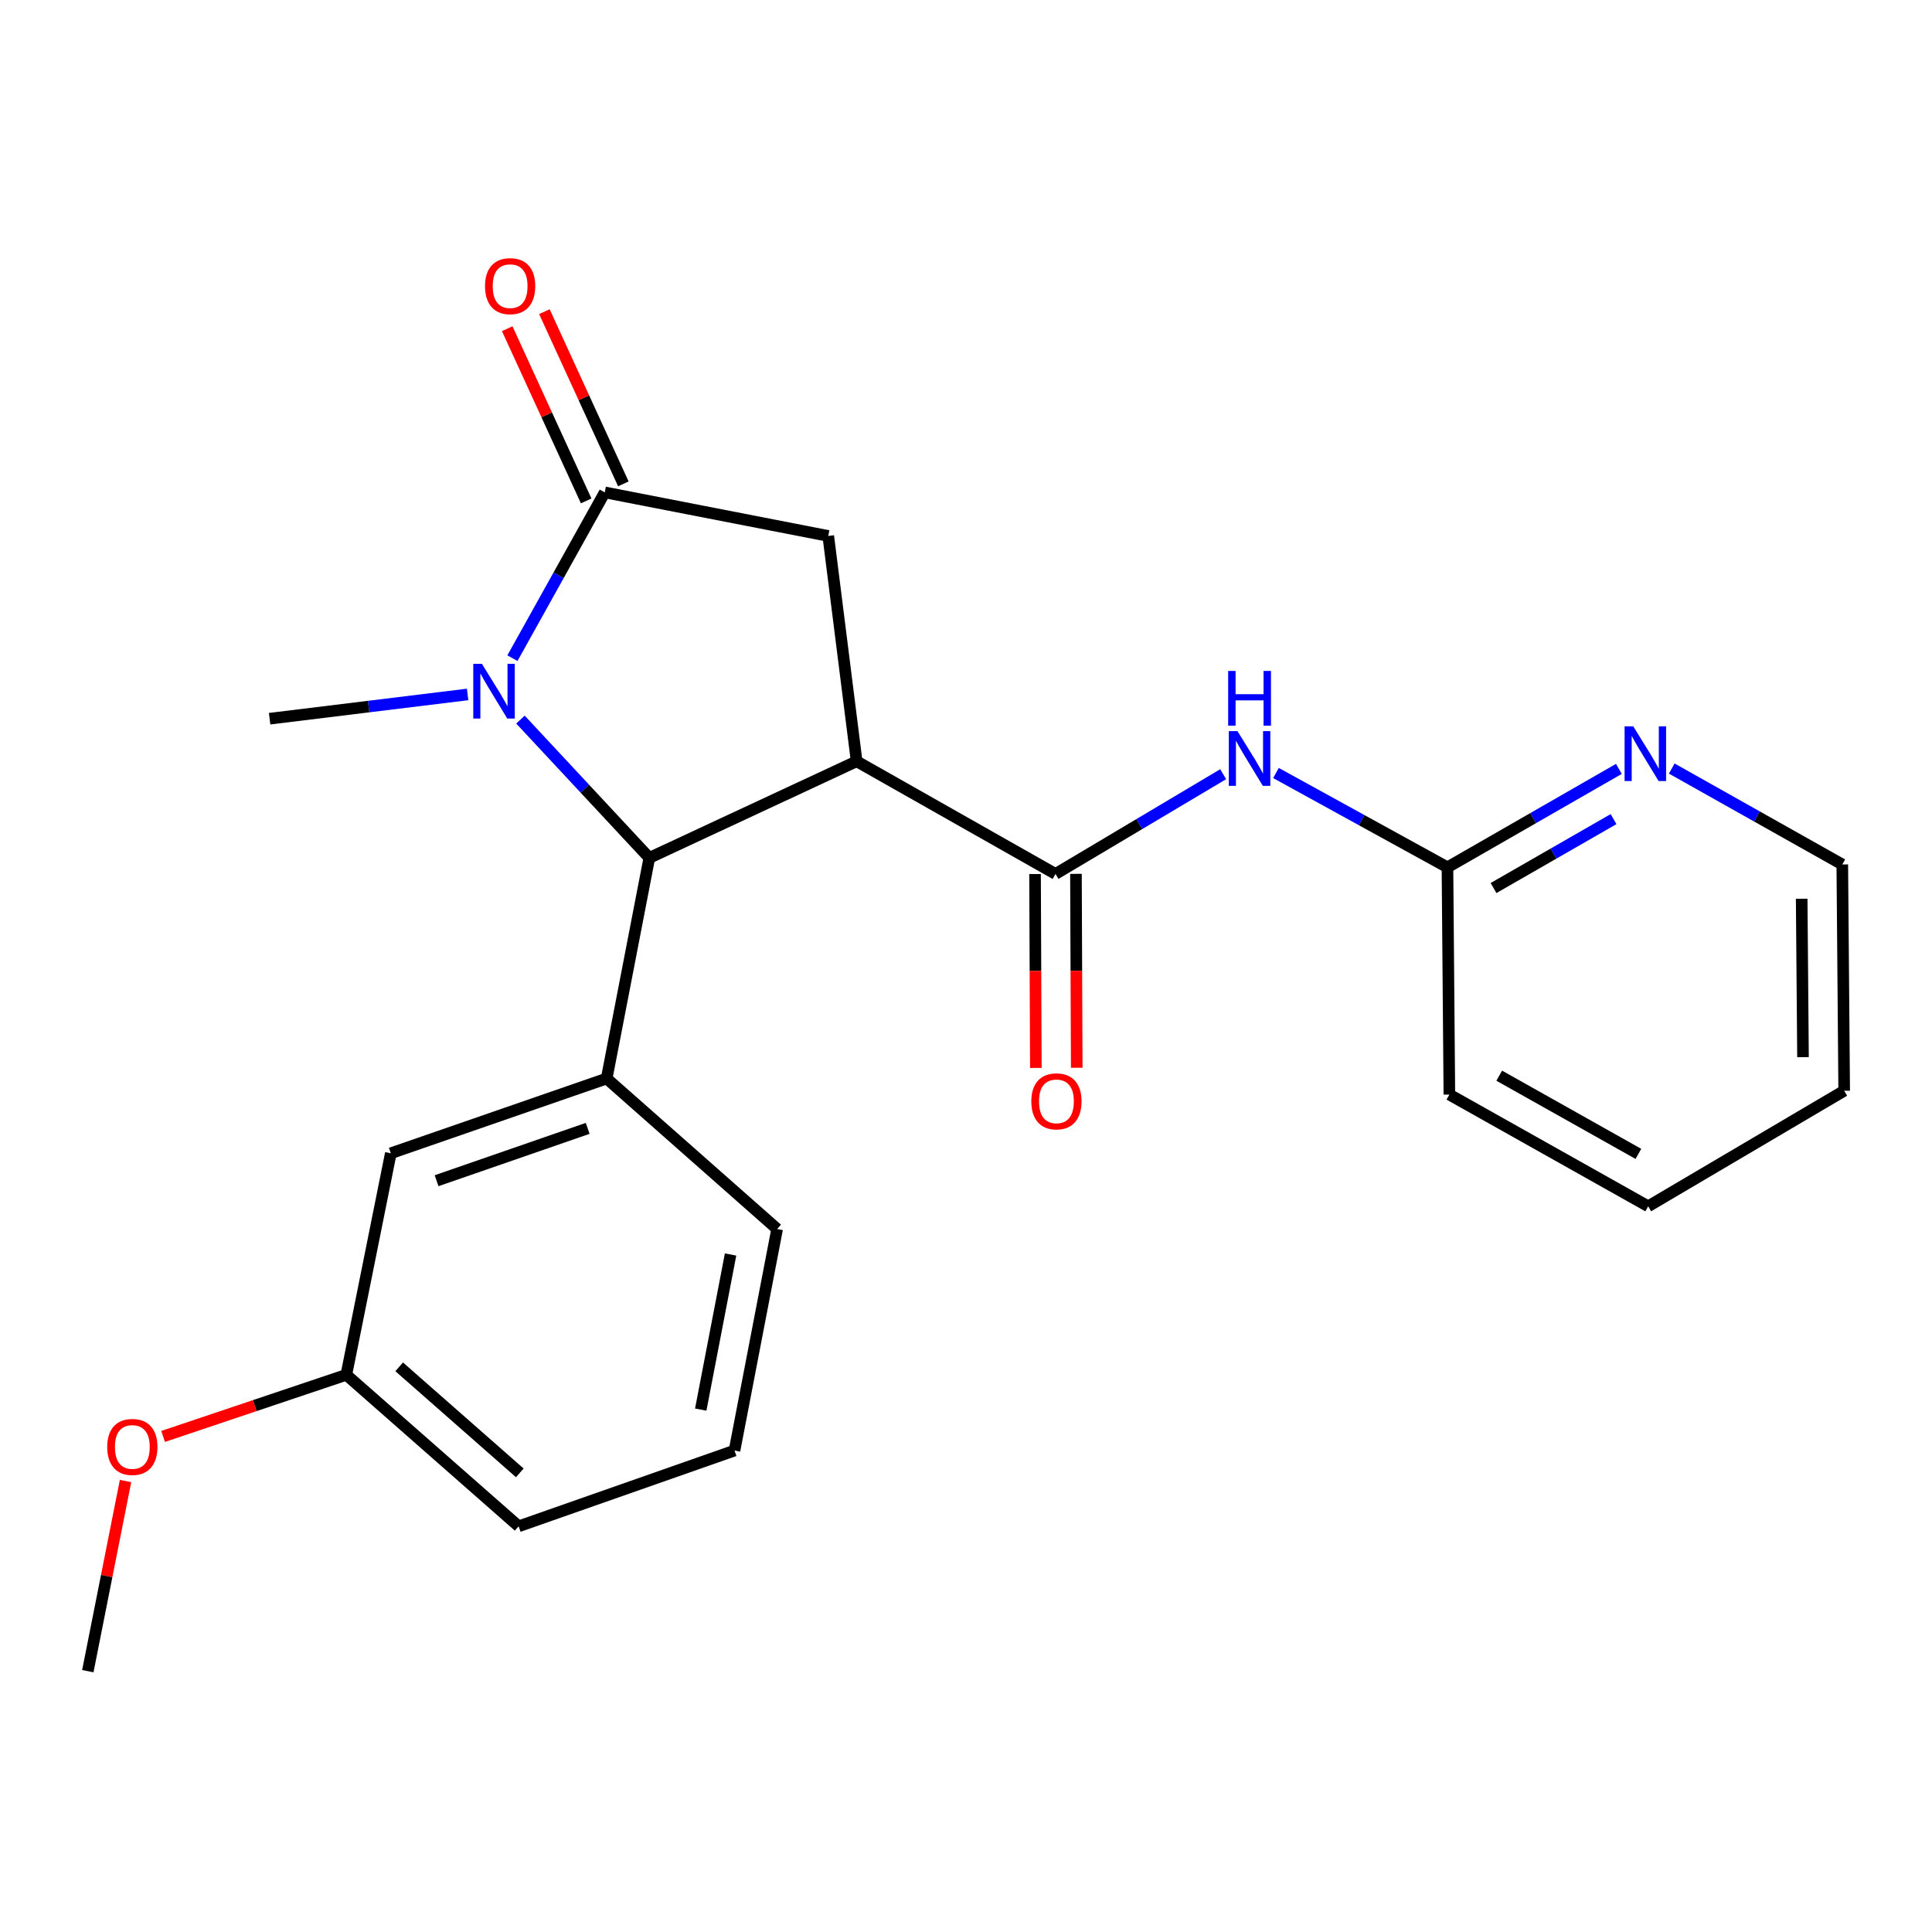 <?xml version='1.0' encoding='iso-8859-1'?>
<svg version='1.1' baseProfile='full'
              xmlns='http://www.w3.org/2000/svg'
                      xmlns:rdkit='http://www.rdkit.org/xml'
                      xmlns:xlink='http://www.w3.org/1999/xlink'
                  xml:space='preserve'
width='1000px' height='1000px' viewBox='0 0 1000 1000'>
<!-- END OF HEADER -->
<rect style='opacity:1.0;fill:#FFFFFF;stroke:none' width='1000' height='1000' x='0' y='0'> </rect>
<path class='bond-1' d='M 443.395,394.04 L 336.089,444.035' style='fill:none;fill-rule:evenodd;stroke:#000000;stroke-width:6px;stroke-linecap:butt;stroke-linejoin:miter;stroke-opacity:1' />
<path class='bond-3' d='M 443.395,394.04 L 546.326,452.35' style='fill:none;fill-rule:evenodd;stroke:#000000;stroke-width:6px;stroke-linecap:butt;stroke-linejoin:miter;stroke-opacity:1' />
<path class='bond-4' d='M 443.395,394.04 L 428.706,277.408' style='fill:none;fill-rule:evenodd;stroke:#000000;stroke-width:6px;stroke-linecap:butt;stroke-linejoin:miter;stroke-opacity:1' />
<path class='bond-0' d='M 269.391,372.459 L 302.74,408.247' style='fill:none;fill-rule:evenodd;stroke:#0000FF;stroke-width:6px;stroke-linecap:butt;stroke-linejoin:miter;stroke-opacity:1' />
<path class='bond-0' d='M 302.74,408.247 L 336.089,444.035' style='fill:none;fill-rule:evenodd;stroke:#000000;stroke-width:6px;stroke-linecap:butt;stroke-linejoin:miter;stroke-opacity:1' />
<path class='bond-12' d='M 242.038,359.444 L 190.796,365.722' style='fill:none;fill-rule:evenodd;stroke:#0000FF;stroke-width:6px;stroke-linecap:butt;stroke-linejoin:miter;stroke-opacity:1' />
<path class='bond-12' d='M 190.796,365.722 L 139.553,372' style='fill:none;fill-rule:evenodd;stroke:#000000;stroke-width:6px;stroke-linecap:butt;stroke-linejoin:miter;stroke-opacity:1' />
<path class='bond-23' d='M 265.231,340.665 L 289.129,297.763' style='fill:none;fill-rule:evenodd;stroke:#0000FF;stroke-width:6px;stroke-linecap:butt;stroke-linejoin:miter;stroke-opacity:1' />
<path class='bond-23' d='M 289.129,297.763 L 313.026,254.862' style='fill:none;fill-rule:evenodd;stroke:#000000;stroke-width:6px;stroke-linecap:butt;stroke-linejoin:miter;stroke-opacity:1' />
<path class='bond-6' d='M 336.089,444.035 L 314.014,558.233' style='fill:none;fill-rule:evenodd;stroke:#000000;stroke-width:6px;stroke-linecap:butt;stroke-linejoin:miter;stroke-opacity:1' />
<path class='bond-2' d='M 313.026,254.862 L 428.706,277.408' style='fill:none;fill-rule:evenodd;stroke:#000000;stroke-width:6px;stroke-linecap:butt;stroke-linejoin:miter;stroke-opacity:1' />
<path class='bond-8' d='M 322.648,250.45 L 302.213,205.882' style='fill:none;fill-rule:evenodd;stroke:#000000;stroke-width:6px;stroke-linecap:butt;stroke-linejoin:miter;stroke-opacity:1' />
<path class='bond-8' d='M 302.213,205.882 L 281.778,161.313' style='fill:none;fill-rule:evenodd;stroke:#FF0000;stroke-width:6px;stroke-linecap:butt;stroke-linejoin:miter;stroke-opacity:1' />
<path class='bond-8' d='M 303.404,259.273 L 282.97,214.705' style='fill:none;fill-rule:evenodd;stroke:#000000;stroke-width:6px;stroke-linecap:butt;stroke-linejoin:miter;stroke-opacity:1' />
<path class='bond-8' d='M 282.97,214.705 L 262.535,170.136' style='fill:none;fill-rule:evenodd;stroke:#FF0000;stroke-width:6px;stroke-linecap:butt;stroke-linejoin:miter;stroke-opacity:1' />
<path class='bond-5' d='M 546.326,452.35 L 589.72,426.536' style='fill:none;fill-rule:evenodd;stroke:#000000;stroke-width:6px;stroke-linecap:butt;stroke-linejoin:miter;stroke-opacity:1' />
<path class='bond-5' d='M 589.72,426.536 L 633.114,400.721' style='fill:none;fill-rule:evenodd;stroke:#0000FF;stroke-width:6px;stroke-linecap:butt;stroke-linejoin:miter;stroke-opacity:1' />
<path class='bond-9' d='M 535.741,452.394 L 535.947,502.574' style='fill:none;fill-rule:evenodd;stroke:#000000;stroke-width:6px;stroke-linecap:butt;stroke-linejoin:miter;stroke-opacity:1' />
<path class='bond-9' d='M 535.947,502.574 L 536.153,552.754' style='fill:none;fill-rule:evenodd;stroke:#FF0000;stroke-width:6px;stroke-linecap:butt;stroke-linejoin:miter;stroke-opacity:1' />
<path class='bond-9' d='M 556.911,452.307 L 557.116,502.487' style='fill:none;fill-rule:evenodd;stroke:#000000;stroke-width:6px;stroke-linecap:butt;stroke-linejoin:miter;stroke-opacity:1' />
<path class='bond-9' d='M 557.116,502.487 L 557.322,552.667' style='fill:none;fill-rule:evenodd;stroke:#FF0000;stroke-width:6px;stroke-linecap:butt;stroke-linejoin:miter;stroke-opacity:1' />
<path class='bond-7' d='M 660.438,400.108 L 704.819,424.518' style='fill:none;fill-rule:evenodd;stroke:#0000FF;stroke-width:6px;stroke-linecap:butt;stroke-linejoin:miter;stroke-opacity:1' />
<path class='bond-7' d='M 704.819,424.518 L 749.201,448.928' style='fill:none;fill-rule:evenodd;stroke:#000000;stroke-width:6px;stroke-linecap:butt;stroke-linejoin:miter;stroke-opacity:1' />
<path class='bond-11' d='M 314.014,558.233 L 202.286,596.938' style='fill:none;fill-rule:evenodd;stroke:#000000;stroke-width:6px;stroke-linecap:butt;stroke-linejoin:miter;stroke-opacity:1' />
<path class='bond-11' d='M 304.184,584.042 L 225.974,611.136' style='fill:none;fill-rule:evenodd;stroke:#000000;stroke-width:6px;stroke-linecap:butt;stroke-linejoin:miter;stroke-opacity:1' />
<path class='bond-14' d='M 314.014,558.233 L 402.244,636.126' style='fill:none;fill-rule:evenodd;stroke:#000000;stroke-width:6px;stroke-linecap:butt;stroke-linejoin:miter;stroke-opacity:1' />
<path class='bond-10' d='M 749.201,448.928 L 793.567,423.451' style='fill:none;fill-rule:evenodd;stroke:#000000;stroke-width:6px;stroke-linecap:butt;stroke-linejoin:miter;stroke-opacity:1' />
<path class='bond-10' d='M 793.567,423.451 L 837.933,397.975' style='fill:none;fill-rule:evenodd;stroke:#0000FF;stroke-width:6px;stroke-linecap:butt;stroke-linejoin:miter;stroke-opacity:1' />
<path class='bond-10' d='M 773.053,459.643 L 804.109,441.809' style='fill:none;fill-rule:evenodd;stroke:#000000;stroke-width:6px;stroke-linecap:butt;stroke-linejoin:miter;stroke-opacity:1' />
<path class='bond-10' d='M 804.109,441.809 L 835.165,423.976' style='fill:none;fill-rule:evenodd;stroke:#0000FF;stroke-width:6px;stroke-linecap:butt;stroke-linejoin:miter;stroke-opacity:1' />
<path class='bond-18' d='M 749.201,448.928 L 750.189,566.548' style='fill:none;fill-rule:evenodd;stroke:#000000;stroke-width:6px;stroke-linecap:butt;stroke-linejoin:miter;stroke-opacity:1' />
<path class='bond-17' d='M 865.29,397.797 L 909.43,422.621' style='fill:none;fill-rule:evenodd;stroke:#0000FF;stroke-width:6px;stroke-linecap:butt;stroke-linejoin:miter;stroke-opacity:1' />
<path class='bond-17' d='M 909.43,422.621 L 953.569,447.446' style='fill:none;fill-rule:evenodd;stroke:#000000;stroke-width:6px;stroke-linecap:butt;stroke-linejoin:miter;stroke-opacity:1' />
<path class='bond-13' d='M 202.286,596.938 L 179.258,711.607' style='fill:none;fill-rule:evenodd;stroke:#000000;stroke-width:6px;stroke-linecap:butt;stroke-linejoin:miter;stroke-opacity:1' />
<path class='bond-15' d='M 179.258,711.607 L 131.837,727.553' style='fill:none;fill-rule:evenodd;stroke:#000000;stroke-width:6px;stroke-linecap:butt;stroke-linejoin:miter;stroke-opacity:1' />
<path class='bond-15' d='M 131.837,727.553 L 84.415,743.499' style='fill:none;fill-rule:evenodd;stroke:#FF0000;stroke-width:6px;stroke-linecap:butt;stroke-linejoin:miter;stroke-opacity:1' />
<path class='bond-24' d='M 179.258,711.607 L 268.452,790.016' style='fill:none;fill-rule:evenodd;stroke:#000000;stroke-width:6px;stroke-linecap:butt;stroke-linejoin:miter;stroke-opacity:1' />
<path class='bond-24' d='M 206.614,707.469 L 269.05,762.355' style='fill:none;fill-rule:evenodd;stroke:#000000;stroke-width:6px;stroke-linecap:butt;stroke-linejoin:miter;stroke-opacity:1' />
<path class='bond-16' d='M 402.244,636.126 L 380.18,750.806' style='fill:none;fill-rule:evenodd;stroke:#000000;stroke-width:6px;stroke-linecap:butt;stroke-linejoin:miter;stroke-opacity:1' />
<path class='bond-16' d='M 378.146,649.328 L 362.702,729.604' style='fill:none;fill-rule:evenodd;stroke:#000000;stroke-width:6px;stroke-linecap:butt;stroke-linejoin:miter;stroke-opacity:1' />
<path class='bond-20' d='M 64.979,766.573 L 55.217,815.783' style='fill:none;fill-rule:evenodd;stroke:#FF0000;stroke-width:6px;stroke-linecap:butt;stroke-linejoin:miter;stroke-opacity:1' />
<path class='bond-20' d='M 55.217,815.783 L 45.455,864.992' style='fill:none;fill-rule:evenodd;stroke:#000000;stroke-width:6px;stroke-linecap:butt;stroke-linejoin:miter;stroke-opacity:1' />
<path class='bond-19' d='M 380.18,750.806 L 268.452,790.016' style='fill:none;fill-rule:evenodd;stroke:#000000;stroke-width:6px;stroke-linecap:butt;stroke-linejoin:miter;stroke-opacity:1' />
<path class='bond-25' d='M 953.569,447.446 L 954.545,564.572' style='fill:none;fill-rule:evenodd;stroke:#000000;stroke-width:6px;stroke-linecap:butt;stroke-linejoin:miter;stroke-opacity:1' />
<path class='bond-25' d='M 932.547,465.191 L 933.23,547.18' style='fill:none;fill-rule:evenodd;stroke:#000000;stroke-width:6px;stroke-linecap:butt;stroke-linejoin:miter;stroke-opacity:1' />
<path class='bond-22' d='M 750.189,566.548 L 853.096,624.376' style='fill:none;fill-rule:evenodd;stroke:#000000;stroke-width:6px;stroke-linecap:butt;stroke-linejoin:miter;stroke-opacity:1' />
<path class='bond-22' d='M 775.996,556.767 L 848.031,597.247' style='fill:none;fill-rule:evenodd;stroke:#000000;stroke-width:6px;stroke-linecap:butt;stroke-linejoin:miter;stroke-opacity:1' />
<path class='bond-21' d='M 954.545,564.572 L 853.096,624.376' style='fill:none;fill-rule:evenodd;stroke:#000000;stroke-width:6px;stroke-linecap:butt;stroke-linejoin:miter;stroke-opacity:1' />
<path  class='atom-1' d='M 249.443 343.61
L 258.723 358.61
Q 259.643 360.09, 261.123 362.77
Q 262.603 365.45, 262.683 365.61
L 262.683 343.61
L 266.443 343.61
L 266.443 371.93
L 262.563 371.93
L 252.603 355.53
Q 251.443 353.61, 250.203 351.41
Q 249.003 349.21, 248.643 348.53
L 248.643 371.93
L 244.963 371.93
L 244.963 343.61
L 249.443 343.61
' fill='#0000FF'/>
<path  class='atom-6' d='M 640.516 378.433
L 649.796 393.433
Q 650.716 394.913, 652.196 397.593
Q 653.676 400.273, 653.756 400.433
L 653.756 378.433
L 657.516 378.433
L 657.516 406.753
L 653.636 406.753
L 643.676 390.353
Q 642.516 388.433, 641.276 386.233
Q 640.076 384.033, 639.716 383.353
L 639.716 406.753
L 636.036 406.753
L 636.036 378.433
L 640.516 378.433
' fill='#0000FF'/>
<path  class='atom-6' d='M 635.696 347.281
L 639.536 347.281
L 639.536 359.321
L 654.016 359.321
L 654.016 347.281
L 657.856 347.281
L 657.856 375.601
L 654.016 375.601
L 654.016 362.521
L 639.536 362.521
L 639.536 375.601
L 635.696 375.601
L 635.696 347.281
' fill='#0000FF'/>
<path  class='atom-9' d='M 251.042 148.106
Q 251.042 141.306, 254.402 137.506
Q 257.762 133.706, 264.042 133.706
Q 270.322 133.706, 273.682 137.506
Q 277.042 141.306, 277.042 148.106
Q 277.042 154.986, 273.642 158.906
Q 270.242 162.786, 264.042 162.786
Q 257.802 162.786, 254.402 158.906
Q 251.042 155.026, 251.042 148.106
M 264.042 159.586
Q 268.362 159.586, 270.682 156.706
Q 273.042 153.786, 273.042 148.106
Q 273.042 142.546, 270.682 139.746
Q 268.362 136.906, 264.042 136.906
Q 259.722 136.906, 257.362 139.706
Q 255.042 142.506, 255.042 148.106
Q 255.042 153.826, 257.362 156.706
Q 259.722 159.586, 264.042 159.586
' fill='#FF0000'/>
<path  class='atom-10' d='M 533.808 570.051
Q 533.808 563.251, 537.168 559.451
Q 540.528 555.651, 546.808 555.651
Q 553.088 555.651, 556.448 559.451
Q 559.808 563.251, 559.808 570.051
Q 559.808 576.931, 556.408 580.851
Q 553.008 584.731, 546.808 584.731
Q 540.568 584.731, 537.168 580.851
Q 533.808 576.971, 533.808 570.051
M 546.808 581.531
Q 551.128 581.531, 553.448 578.651
Q 555.808 575.731, 555.808 570.051
Q 555.808 564.491, 553.448 561.691
Q 551.128 558.851, 546.808 558.851
Q 542.488 558.851, 540.128 561.651
Q 537.808 564.451, 537.808 570.051
Q 537.808 575.771, 540.128 578.651
Q 542.488 581.531, 546.808 581.531
' fill='#FF0000'/>
<path  class='atom-11' d='M 845.366 375.952
L 854.646 390.952
Q 855.566 392.432, 857.046 395.112
Q 858.526 397.792, 858.606 397.952
L 858.606 375.952
L 862.366 375.952
L 862.366 404.272
L 858.486 404.272
L 848.526 387.872
Q 847.366 385.952, 846.126 383.752
Q 844.926 381.552, 844.566 380.872
L 844.566 404.272
L 840.886 404.272
L 840.886 375.952
L 845.366 375.952
' fill='#0000FF'/>
<path  class='atom-16' d='M 55.494 748.933
Q 55.494 742.133, 58.854 738.333
Q 62.214 734.533, 68.494 734.533
Q 74.774 734.533, 78.134 738.333
Q 81.494 742.133, 81.494 748.933
Q 81.494 755.813, 78.094 759.733
Q 74.694 763.613, 68.494 763.613
Q 62.254 763.613, 58.854 759.733
Q 55.494 755.853, 55.494 748.933
M 68.494 760.413
Q 72.814 760.413, 75.134 757.533
Q 77.494 754.613, 77.494 748.933
Q 77.494 743.373, 75.134 740.573
Q 72.814 737.733, 68.494 737.733
Q 64.174 737.733, 61.814 740.533
Q 59.494 743.333, 59.494 748.933
Q 59.494 754.653, 61.814 757.533
Q 64.174 760.413, 68.494 760.413
' fill='#FF0000'/>
</svg>

